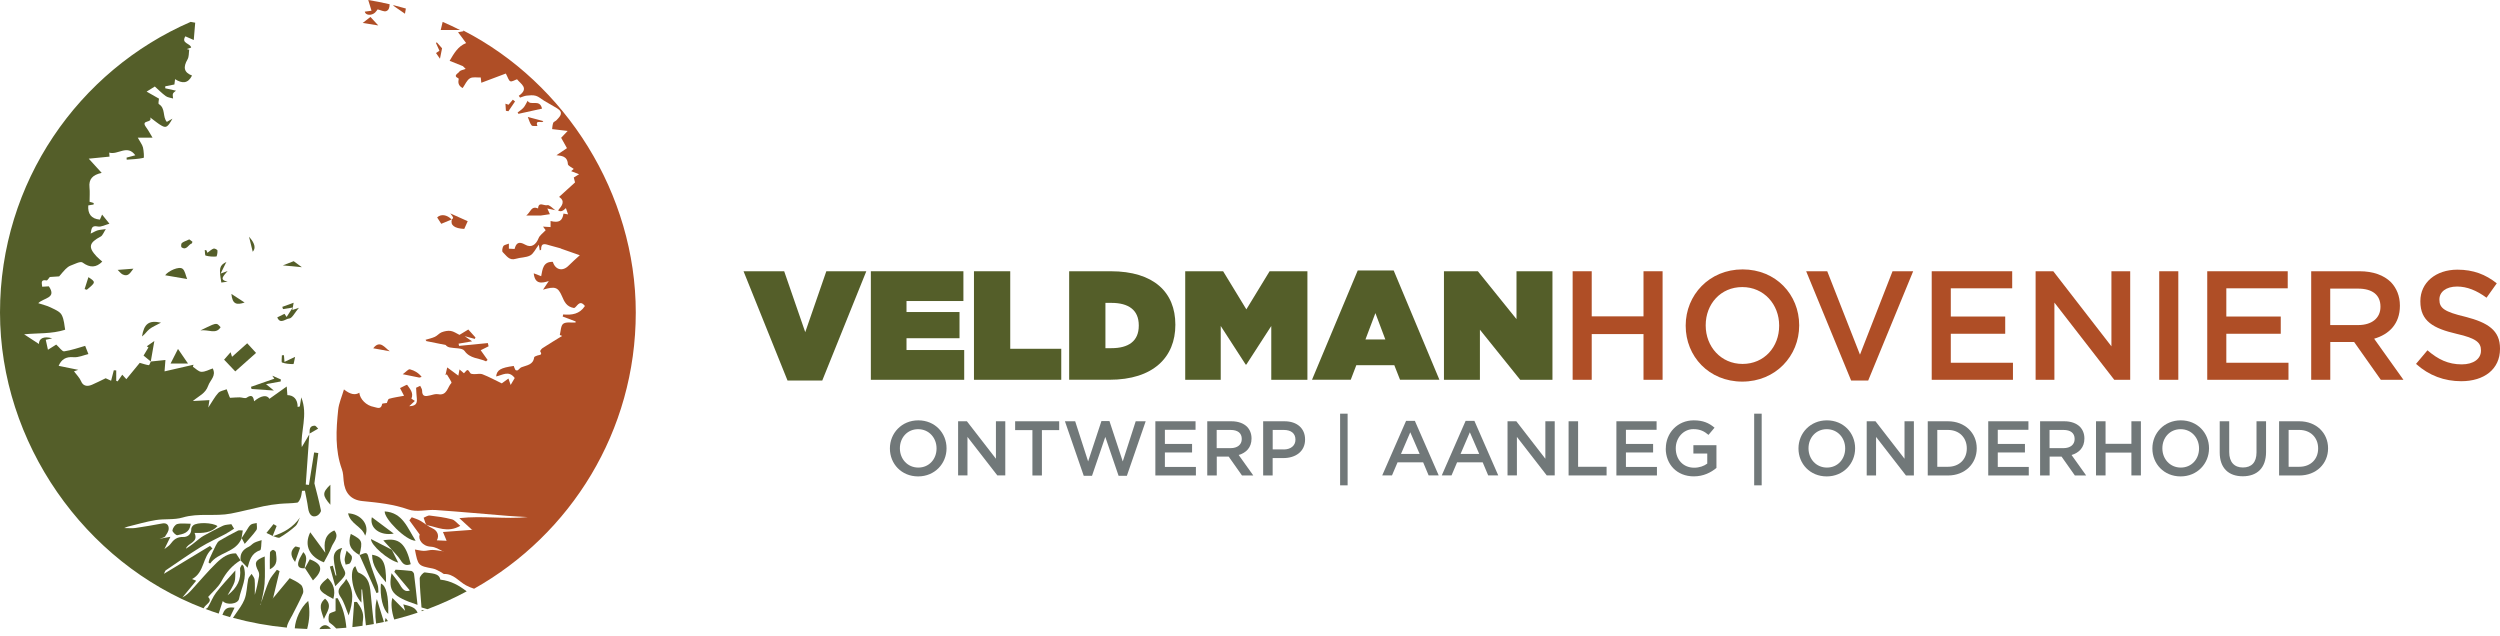 <?xml version="1.0" encoding="utf-8"?><svg width="232" height="59" viewBox="0 0 232 59" fill="none" xmlns="http://www.w3.org/2000/svg">
<path fill-rule="evenodd" clip-rule="evenodd" d="M33.118 55.856C33.033 55.856 32.948 55.862 32.866 55.864C32.811 56.639 32.754 57.416 32.699 58.193C33.017 58.157 33.331 58.116 33.643 58.072C33.646 57.884 33.66 57.692 33.687 57.498C33.78 56.836 33.476 56.338 33.118 55.853V55.856Z" fill="#545E29"/>
<path fill-rule="evenodd" clip-rule="evenodd" d="M34.433 55.399C34.34 54.488 34.343 53.58 33.292 53.148C33.131 53.082 33.076 52.751 32.972 52.54C32.359 52.901 32.702 55.066 33.541 55.919V54.704C33.563 54.704 33.585 54.704 33.607 54.704C33.722 55.804 33.837 56.904 33.955 58.031C34.201 57.993 34.447 57.952 34.691 57.908C34.589 57.077 34.518 56.236 34.433 55.405V55.399Z" fill="#545E29"/>
<path fill-rule="evenodd" clip-rule="evenodd" d="M34.531 51.481C34.531 52.513 35.111 53.216 35.825 54.045C35.836 52.209 35.546 51.651 34.531 51.481Z" fill="#545E29"/>
<path fill-rule="evenodd" clip-rule="evenodd" d="M36.03 56.962C36.069 55.287 35.833 54.343 35.349 54.154C35.237 55.295 35.53 56.592 36.03 56.962Z" fill="#545E29"/>
<path fill-rule="evenodd" clip-rule="evenodd" d="M35.789 57.339C35.754 57.501 35.729 57.607 35.707 57.7C35.806 57.678 35.904 57.659 36 57.637C35.934 57.539 35.863 57.44 35.787 57.342L35.789 57.339Z" fill="#545E29"/>
<path fill-rule="evenodd" clip-rule="evenodd" d="M28.602 55.766C27.88 56.384 27.404 57.49 27.355 58.31C27.735 58.338 28.118 58.357 28.504 58.368C28.714 57.561 28.791 56.71 28.602 55.766Z" fill="#545E29"/>
<path fill-rule="evenodd" clip-rule="evenodd" d="M33.368 51.517C33.894 52.691 34.416 53.864 34.939 55.038C34.996 55.016 35.056 54.992 35.117 54.97C35.095 54.737 35.117 54.494 35.045 54.277C34.805 53.522 34.49 52.786 34.285 52.023C34.069 51.218 34.104 51.202 33.368 51.517Z" fill="#545E29"/>
<path fill-rule="evenodd" clip-rule="evenodd" d="M25.333 51.032C25.232 51.041 25.06 51.183 25.054 51.273C25.027 51.768 25.041 52.264 25.041 52.83C25.845 52.422 25.651 51.807 25.604 51.254C25.596 51.166 25.418 51.024 25.331 51.032H25.333Z" fill="#545E29"/>
<path fill-rule="evenodd" clip-rule="evenodd" d="M30.21 58.018C29.962 58.004 29.756 58.16 29.639 58.379C30 58.376 30.355 58.368 30.714 58.352C30.561 58.171 30.366 58.026 30.21 58.018Z" fill="#545E29"/>
<path fill-rule="evenodd" clip-rule="evenodd" d="M31.142 55.522V56.707C30.923 56.808 30.6 56.858 30.548 57.003C30.463 57.238 30.452 57.687 30.592 57.785C30.824 57.949 31.027 58.127 31.207 58.324C31.522 58.305 31.834 58.28 32.143 58.253C32.058 57.29 31.831 56.368 31.331 55.511C31.268 55.517 31.202 55.52 31.139 55.525L31.142 55.522Z" fill="#545E29"/>
<path fill-rule="evenodd" clip-rule="evenodd" d="M34.973 55.593C34.798 56.204 34.795 57.068 34.902 57.864C35.145 57.818 35.386 57.769 35.627 57.717C35.408 57.008 35.192 56.302 34.973 55.593Z" fill="#545E29"/>
<path fill-rule="evenodd" clip-rule="evenodd" d="M37.426 56.086C37.5 56.343 37.549 56.513 37.598 56.682C37.193 56.275 36.786 55.867 36.413 55.492C36.255 55.993 36.34 56.756 36.586 57.492C37.319 57.306 38.044 57.096 38.755 56.858C38.523 56.31 38.011 56.248 37.426 56.086Z" fill="#545E29"/>
<path fill-rule="evenodd" clip-rule="evenodd" d="M38.116 52.352C37.673 50.505 37.082 49.851 35.571 50.146C35.867 50.469 36.121 50.748 36.379 51.03C36.379 51.03 36.379 51.03 36.376 51.03C36.655 51.353 36.978 51.654 37.197 52.015C37.437 52.412 37.706 52.521 38.119 52.354L38.116 52.352Z" fill="#545E29"/>
<path fill-rule="evenodd" clip-rule="evenodd" d="M33.359 51.503C33.359 51.503 33.359 51.514 33.353 51.521C33.359 51.521 33.361 51.519 33.367 51.516C33.367 51.514 33.367 51.511 33.364 51.508C33.364 51.508 33.361 51.508 33.359 51.506V51.503Z" fill="#545E29"/>
<path fill-rule="evenodd" clip-rule="evenodd" d="M27.383 50.734C27.011 51.071 26.858 51.473 27.383 52.149C27.575 51.604 27.714 51.213 27.851 50.825C27.689 50.792 27.451 50.672 27.38 50.737L27.383 50.734Z" fill="#545E29"/>
<path fill-rule="evenodd" clip-rule="evenodd" d="M32.554 49.55C32.261 50.469 32.488 51.019 33.358 51.506C33.67 50.198 33.632 50.113 32.554 49.55Z" fill="#545E29"/>
<path fill-rule="evenodd" clip-rule="evenodd" d="M36.957 52.215C36.746 51.79 36.554 51.405 36.363 51.019C35.723 50.691 35.083 50.359 34.431 50.023C34.393 50.576 36.021 51.987 36.959 52.212L36.957 52.215Z" fill="#545E29"/>
<path fill-rule="evenodd" clip-rule="evenodd" d="M36.35 51.002C36.35 51.002 36.356 51.013 36.358 51.018C36.364 51.018 36.367 51.024 36.369 51.024C36.364 51.016 36.356 51.008 36.348 51L36.35 51.002Z" fill="#545E29"/>
<path fill-rule="evenodd" clip-rule="evenodd" d="M38.16 52.983C37.678 52.92 37.194 52.901 36.71 52.866C36.669 52.931 36.63 52.997 36.589 53.063C37.082 53.654 37.574 54.245 38.037 54.797C37.629 54.967 37.366 54.71 37.134 54.299C36.926 53.935 36.647 53.612 36.337 53.194C36.004 54.863 36.409 55.355 38.745 56.13C38.633 55.093 38.54 54.176 38.422 53.262C38.409 53.156 38.264 52.994 38.162 52.98L38.16 52.983Z" fill="#545E29"/>
<path fill-rule="evenodd" clip-rule="evenodd" d="M36.541 49.517C35.827 48.983 35.189 48.507 34.508 47.998C34.264 49.008 35.282 49.747 36.541 49.517Z" fill="#545E29"/>
<path fill-rule="evenodd" clip-rule="evenodd" d="M38.57 50.182C37.793 48.962 37.366 47.566 35.702 47.459C35.642 48.119 37.659 50.182 38.57 50.182Z" fill="#545E29"/>
<path fill-rule="evenodd" clip-rule="evenodd" d="M32.119 53.719C31.916 54.278 31.046 54.576 31.599 55.386C31.946 55.892 32.108 56.526 32.354 57.104C32.762 55.897 32.915 54.764 32.119 53.719Z" fill="#545E29"/>
<path fill-rule="evenodd" clip-rule="evenodd" d="M37.375 34.728C38.032 34.863 38.472 34.953 38.915 35.04C38.987 35.021 39.058 34.999 39.129 34.98C38.874 34.63 38.475 34.386 38.043 34.272C37.898 34.233 37.668 34.518 37.375 34.728Z" fill="#AF4E26"/>
<path fill-rule="evenodd" clip-rule="evenodd" d="M30.975 51.878C31.008 52.387 31.134 52.89 31.219 53.399C31.194 53.402 31.167 53.407 31.142 53.41C31.057 53.106 30.97 52.8 30.885 52.496C30.794 52.524 30.704 52.554 30.611 52.581C30.767 53.15 30.923 53.717 31.112 54.401C32.143 53.342 32.179 53.325 31.867 52.745C31.533 52.124 31.435 51.525 31.755 50.849C31.164 50.972 30.939 51.372 30.975 51.881V51.878Z" fill="#545E29"/>
<path fill-rule="evenodd" clip-rule="evenodd" d="M30.058 57.449C30.337 56.77 30.89 56.198 30.17 55.558C29.47 56.116 29.844 56.734 30.058 57.449Z" fill="#545E29"/>
<path fill-rule="evenodd" clip-rule="evenodd" d="M39.117 56.62C39.125 56.655 39.136 56.688 39.144 56.721C39.224 56.693 39.303 56.666 39.382 56.636C39.295 56.63 39.207 56.625 39.117 56.62Z" fill="#545E29"/>
<path fill-rule="evenodd" clip-rule="evenodd" d="M40.864 53.793C40.748 53.156 40.013 53.227 39.427 53.12C39.296 53.096 38.948 53.478 38.948 53.673C38.954 54.548 39.047 55.427 39.115 56.37C39.271 56.417 39.463 56.474 39.662 56.532C40.921 56.061 42.138 55.509 43.309 54.879C42.623 54.351 41.87 53.9 40.864 53.79V53.793Z" fill="#545E29"/>
<path fill-rule="evenodd" clip-rule="evenodd" d="M27.065 57.202C27.415 56.488 27.814 55.796 28.113 55.06C28.198 54.847 28.102 54.425 27.932 54.272C27.601 53.977 27.158 53.804 26.884 53.651C26.367 54.275 25.853 54.893 25.341 55.511C25.336 55.531 25.333 55.553 25.327 55.572L25.311 55.547C25.311 55.547 25.33 55.522 25.341 55.511C25.541 54.674 25.743 53.837 25.943 53C25.861 52.959 25.779 52.915 25.694 52.874C25.445 53.219 25.131 53.536 24.964 53.916C24.682 54.568 24.471 55.252 24.238 55.925C24.222 56.001 24.206 56.075 24.192 56.152L24.17 56.127C24.195 56.059 24.217 55.993 24.238 55.925C24.359 55.339 24.509 54.759 24.553 54.168C24.616 53.336 24.567 52.496 24.567 51.64C23.653 51.996 23.571 52.228 23.984 53.033C24.052 53.164 24.063 53.347 24.036 53.495C23.94 54.059 23.817 54.617 23.645 55.2C23.645 54.729 23.672 54.256 23.631 53.791C23.615 53.605 23.448 53.435 23.349 53.257C23.24 53.418 23.07 53.569 23.032 53.747C22.901 54.384 22.917 55.074 22.674 55.659C22.487 56.111 22.165 56.551 21.877 56.959C21.787 57.085 21.702 57.211 21.62 57.334C23.234 57.774 24.906 58.081 26.619 58.242C26.619 58.231 26.619 58.22 26.622 58.209C26.663 57.859 26.898 57.525 27.062 57.191L27.065 57.202Z" fill="#545E29"/>
<path d="M43.403 20.526C43.313 20.728 43.2 20.977 43.083 21.243C42.175 21.202 41.767 20.895 41.936 20.362C42.106 20.211 42.101 20.2 41.783 19.801C42.377 20.066 42.872 20.288 43.403 20.526Z" fill="#AF4E26"/>
<path fill-rule="evenodd" clip-rule="evenodd" d="M40.567 20.176C40.688 20.362 40.811 20.553 40.948 20.769C41.292 20.624 41.604 20.496 41.913 20.367C41.478 19.921 40.926 19.834 40.567 20.178V20.176Z" fill="#AF4E26"/>
<path fill-rule="evenodd" clip-rule="evenodd" d="M44.124 31.317C43.908 31.079 43.695 30.841 43.459 30.578C43.183 30.745 42.912 30.912 42.639 31.076C42.37 30.947 42.113 30.756 41.834 30.712C41.563 30.668 41.254 30.734 40.989 30.832C40.759 30.92 40.587 31.152 40.359 31.256C40.086 31.382 39.779 31.445 39.489 31.533C39.517 31.574 39.544 31.615 39.572 31.656C40.165 31.776 40.762 31.894 41.355 32.014C41.465 32.154 41.602 32.214 41.747 32.244C42.209 32.343 42.896 32.272 43.096 32.551C43.629 33.306 44.442 33.213 45.106 33.533C45.153 33.489 45.202 33.445 45.249 33.401C45.035 33.098 44.819 32.797 44.608 32.501C44.89 32.362 45.115 32.247 45.342 32.135C45.317 32.036 45.295 31.935 45.271 31.837C44.381 31.924 43.489 32.012 42.6 32.099C42.587 32.031 42.57 31.96 42.556 31.891C42.975 31.817 43.397 31.746 43.81 31.675C43.566 31.505 43.344 31.352 43.123 31.196C43.438 31.281 43.749 31.366 44.064 31.451C44.083 31.404 44.105 31.36 44.124 31.314V31.317Z" fill="#AF4E26"/>
<path fill-rule="evenodd" clip-rule="evenodd" d="M41.913 20.367C41.913 20.367 41.918 20.372 41.921 20.375C41.926 20.37 41.929 20.367 41.935 20.361C41.935 20.361 41.935 20.359 41.935 20.356C41.926 20.359 41.918 20.361 41.91 20.367H41.913Z" fill="#545E29"/>
<path fill-rule="evenodd" clip-rule="evenodd" d="M36.484 0.52C36.884 0.793 37.196 1.01 37.581 1.275C37.614 1.084 37.642 0.928 37.664 0.791C37.294 0.681 36.919 0.58 36.545 0.487C36.525 0.498 36.506 0.509 36.487 0.517L36.484 0.52Z" fill="#AF4E26"/>
<path fill-rule="evenodd" clip-rule="evenodd" d="M29.041 53.864C30.037 52.896 29.917 52.354 28.751 51.9C28.598 52.176 28.445 52.453 28.294 52.729C28.297 52.729 28.3 52.729 28.305 52.729C28.546 53.098 28.787 53.47 29.044 53.864H29.041Z" fill="#545E29"/>
<path fill-rule="evenodd" clip-rule="evenodd" d="M28.145 51.235C27.981 51.541 27.819 51.771 27.729 52.026C27.546 52.548 27.735 52.775 28.276 52.732C28.287 52.255 28.659 51.741 28.142 51.235H28.145Z" fill="#545E29"/>
<path fill-rule="evenodd" clip-rule="evenodd" d="M28.29 52.729C28.29 52.729 28.282 52.729 28.279 52.729C28.279 52.737 28.279 52.745 28.279 52.753C28.285 52.745 28.287 52.737 28.293 52.729H28.29Z" fill="#545E29"/>
<path fill-rule="evenodd" clip-rule="evenodd" d="M30.412 53.645C29.337 54.532 29.408 54.789 30.932 55.58C31.151 54.814 30.967 54.187 30.412 53.645Z" fill="#545E29"/>
<path fill-rule="evenodd" clip-rule="evenodd" d="M25.963 49.881C26.477 49.577 26.972 49.221 27.416 48.822C27.623 48.633 27.697 48.299 27.834 48.031C27.197 48.937 26.335 49.435 25.339 49.749C25.555 49.807 25.829 49.963 25.965 49.883L25.963 49.881Z" fill="#545E29"/>
<path fill-rule="evenodd" clip-rule="evenodd" d="M21.837 52.94C21.15 53.725 20.562 54.332 20.053 54.997C19.744 55.402 19.563 55.905 19.298 56.346C19.252 56.422 19.164 56.474 19.065 56.513C19.47 56.666 19.881 56.808 20.294 56.942C20.42 56.557 20.543 56.171 20.672 55.777C21.016 56.184 22.086 56.072 22.184 55.566C22.379 54.57 22.978 53.613 22.603 52.537C22.595 52.518 22.573 52.502 22.461 52.379C22.381 52.546 22.261 52.674 22.275 52.786C22.398 53.771 22.026 54.535 21.12 55.241C21.391 54.74 21.637 54.395 21.763 54.009C21.864 53.703 21.818 53.347 21.84 52.937L21.837 52.94Z" fill="#545E29"/>
<path fill-rule="evenodd" clip-rule="evenodd" d="M21.765 56.395C21.215 56.319 20.89 56.417 20.701 56.912C20.682 56.962 20.66 57.008 20.641 57.057C20.876 57.131 21.111 57.2 21.346 57.268C21.481 56.989 21.617 56.702 21.765 56.395Z" fill="#545E29"/>
<path fill-rule="evenodd" clip-rule="evenodd" d="M25.381 48.639C25.162 48.912 24.944 49.183 24.725 49.457C24.919 49.55 25.11 49.643 25.305 49.736C25.425 49.426 25.548 49.117 25.671 48.811C25.576 48.754 25.48 48.696 25.384 48.639H25.381Z" fill="#545E29"/>
<path fill-rule="evenodd" clip-rule="evenodd" d="M25.334 49.746C25.334 49.746 25.321 49.741 25.313 49.741C25.308 49.741 25.305 49.736 25.3 49.736C25.297 49.744 25.291 49.755 25.289 49.763C25.305 49.757 25.318 49.752 25.332 49.746H25.334Z" fill="#545E29"/>
<path fill-rule="evenodd" clip-rule="evenodd" d="M42.992 2.829C42.992 2.854 42.995 2.876 42.997 2.9C42.869 2.925 42.74 2.947 42.508 2.99C42.757 3.324 42.978 3.622 43.257 3.997C42.505 4.29 42.133 4.949 41.725 5.644C42.116 5.8 42.538 5.967 42.956 6.137C43.041 6.222 43.129 6.307 43.214 6.394C43.003 6.479 42.702 6.512 42.611 6.668C42.538 6.799 41.988 7.023 42.543 7.27C42.565 7.278 42.568 7.357 42.56 7.401C42.483 7.746 42.609 8.002 42.937 8.17C43.164 7.847 43.317 7.445 43.608 7.27C43.867 7.114 44.275 7.207 44.612 7.19C44.633 7.379 44.653 7.565 44.666 7.68C45.473 7.376 46.256 7.081 46.94 6.824C47.132 7.177 47.197 7.469 47.356 7.54C47.504 7.606 47.755 7.431 47.982 7.357C48.313 7.789 49.151 8.186 48.144 8.889C48.182 8.947 48.223 9.002 48.261 9.059C48.467 8.993 48.669 8.895 48.88 8.873C49.164 8.843 49.471 8.813 49.736 8.892C50.004 8.974 50.231 9.19 50.483 9.341C50.885 9.579 51.296 9.806 51.695 10.049C52.349 10.446 51.974 10.805 51.643 11.155C51.55 11.251 51.367 11.303 51.334 11.406C51.257 11.647 51.249 11.907 51.238 11.981C51.796 12.047 52.185 12.091 52.68 12.151C52.355 12.493 52.174 12.681 52.075 12.786C52.275 13.144 52.428 13.418 52.614 13.749C52.281 13.973 51.95 14.194 51.638 14.405C52.086 14.465 52.653 14.465 52.699 15.226C52.71 15.387 53.055 15.527 53.241 15.675C53.214 15.699 53.137 15.765 53.003 15.883C53.238 15.973 53.43 16.047 53.739 16.17C53.509 16.309 53.378 16.389 53.246 16.471C53.29 16.643 53.337 16.821 53.364 16.928C52.847 17.398 52.374 17.828 51.887 18.271C52.489 18.673 52.147 19.098 51.791 19.522C51.993 19.675 52.235 19.605 52.516 19.314C52.584 19.508 52.647 19.694 52.718 19.894C52.595 19.872 52.442 19.847 52.292 19.82C52.19 20.512 51.868 20.701 51.093 20.509V21.073C50.88 21.059 50.686 21.048 50.393 21.029C50.541 21.232 50.628 21.349 50.639 21.363C50.396 21.628 50.089 21.828 49.98 22.104C49.733 22.731 49.293 23.024 48.735 22.704C48.138 22.362 47.892 22.561 47.755 23.103C47.58 23.095 47.4 23.087 47.224 23.078V22.608C47.017 22.695 46.784 22.72 46.71 22.84C46.617 22.988 46.565 23.317 46.653 23.396C46.989 23.702 47.238 24.214 47.865 24.017C48.303 23.88 48.814 23.913 49.205 23.705C49.512 23.541 49.684 23.125 50.004 22.706C50.048 22.974 50.07 23.106 50.092 23.24C50.147 23.207 50.215 23.185 50.215 23.163C50.201 22.466 50.623 22.66 51.008 22.769C51.345 22.865 51.681 22.953 52.018 23.046C52.04 23.051 52.059 23.073 52.081 23.081C52.639 23.278 53.197 23.472 53.805 23.686C53.427 24.033 53.08 24.334 52.757 24.66C52.212 25.212 51.534 25.051 51.304 24.301C50.412 24.266 50.346 24.958 50.221 25.631C49.969 25.533 49.772 25.456 49.531 25.363C49.635 26.397 50.267 26.293 50.929 26.08C50.765 26.323 50.623 26.537 50.39 26.884C51.493 26.553 51.777 26.63 52.147 27.478C52.371 27.992 52.557 28.46 53.26 28.583C53.523 28.567 53.742 27.705 54.281 28.397C53.788 29.158 53.06 29.251 52.262 29.18C52.248 29.245 52.231 29.311 52.218 29.374C52.617 29.524 53.017 29.678 53.419 29.828C53.419 29.864 53.413 29.897 53.411 29.932C53.019 29.957 52.535 29.85 52.27 30.044C52.035 30.217 52.045 30.726 51.95 31.084C52.021 31.114 52.092 31.144 52.166 31.174C51.558 31.549 50.951 31.916 50.352 32.302C50.248 32.367 50.106 32.567 50.13 32.605C50.371 32.967 50.067 32.923 49.881 32.988C49.766 33.027 49.58 33.092 49.569 33.163C49.479 33.872 48.88 33.889 48.395 34.08C48.261 34.132 48.171 34.282 48.043 34.362C47.993 34.392 47.859 34.373 47.832 34.332C47.761 34.225 47.728 34.094 47.676 33.96C46.458 34.129 46.108 34.332 46.042 34.934C46.617 34.824 47.214 34.334 47.766 35.079C47.665 35.251 47.547 35.453 47.389 35.724C47.318 35.517 47.26 35.355 47.184 35.128C46.937 35.306 46.705 35.475 46.565 35.577C45.936 35.273 45.375 34.967 44.784 34.737C44.551 34.646 44.25 34.728 43.982 34.718C43.867 34.712 43.7 34.704 43.654 34.636C43.394 34.247 43.405 34.239 43.055 34.641C42.94 34.542 42.825 34.441 42.642 34.282C42.59 34.556 42.551 34.761 42.535 34.86C42.218 34.624 41.903 34.392 41.501 34.096C41.419 34.466 41.38 34.638 41.339 34.808C41.383 34.786 41.424 34.764 41.468 34.742C41.618 35.019 41.955 35.475 41.892 35.538C41.517 35.916 41.498 36.742 40.653 36.581C40.42 36.537 40.155 36.633 39.908 36.693C39.503 36.791 39.164 36.838 39.172 36.244C39.172 36.099 39.057 35.952 38.995 35.804C38.869 35.864 38.74 35.924 38.614 35.984C38.636 36.324 38.644 36.666 38.683 37.002C38.74 37.533 38.467 37.683 37.977 37.694C38.179 37.506 38.341 37.355 38.499 37.207C38.393 37.136 38.286 37.068 38.179 36.997C38.179 36.999 38.179 37.002 38.176 37.005L38.16 36.983C38.16 36.983 38.174 36.991 38.179 36.997C38.409 36.463 38.04 36.091 37.782 35.708C37.763 35.678 37.353 35.905 37.123 36.014C37.265 36.285 37.358 36.466 37.495 36.728C36.983 36.824 36.538 36.885 36.105 37.008C36.007 37.035 35.963 37.251 35.9 37.396C35.903 37.396 35.908 37.396 35.911 37.396L35.889 37.421C35.889 37.421 35.897 37.404 35.9 37.396C35.741 37.423 35.471 37.434 35.462 37.484C35.375 38.064 34.948 37.806 34.696 37.763C33.982 37.642 33.397 37.027 33.345 36.444C32.96 36.697 32.485 36.595 31.919 36.138C31.722 36.813 31.448 37.413 31.383 38.034C31.191 39.889 31.074 41.749 31.733 43.56C31.851 43.886 31.859 44.255 31.889 44.606C31.985 45.719 32.54 46.392 33.624 46.499C35.077 46.644 36.505 46.781 37.911 47.284C38.661 47.552 39.594 47.273 40.439 47.331C42.683 47.487 44.923 47.695 47.164 47.875C47.75 47.922 48.338 47.946 48.976 47.985C46.872 48.198 44.792 47.842 42.625 48.083C43.109 48.529 43.46 48.849 43.804 49.166C43.818 49.166 43.835 49.166 43.848 49.164L43.826 49.188C43.826 49.188 43.813 49.175 43.804 49.169C42.962 49.232 42.116 49.295 41.107 49.369C41.235 49.675 41.342 49.938 41.446 50.184C41.205 50.173 40.88 50.157 40.54 50.143C40.803 49.689 40.565 49.216 40.124 49.027C39.722 48.855 39.383 48.54 38.997 48.321C38.754 48.182 38.472 48.105 38.209 48.001C38.135 48.097 38.064 48.193 37.99 48.288C38.289 48.699 38.59 49.109 38.948 49.604C38.781 50.028 39.17 50.685 39.966 50.732C40.423 50.759 40.724 50.97 41.066 51.153C41.093 51.158 41.123 51.161 41.151 51.167L41.131 51.188C41.109 51.178 41.088 51.167 41.066 51.153C40.757 51.106 40.447 51.044 40.135 51.035C39.87 51.027 39.599 51.126 39.331 51.12C39.063 51.115 38.795 51.041 38.502 50.994C38.797 52.51 38.8 52.499 40.176 52.762C40.456 52.814 40.71 52.994 40.973 53.123C41.057 53.164 41.134 53.268 41.213 53.265C42.092 53.24 42.579 53.96 43.249 54.321C43.495 54.453 43.744 54.554 43.996 54.633C52.951 49.599 59 40.009 59 29.002C59 17.995 52.5 7.705 43 2.834L42.992 2.829Z" fill="#AF4E26"/>
<path fill-rule="evenodd" clip-rule="evenodd" d="M17.806 22.583C17.83 22.575 17.833 22.501 17.855 22.43C17.721 22.331 17.581 22.227 17.565 22.214C17.226 22.373 17.015 22.43 16.87 22.559C16.799 22.624 16.791 22.909 16.851 22.95C17.321 23.275 17.475 22.684 17.806 22.586V22.583Z" fill="#545E29"/>
<path fill-rule="evenodd" clip-rule="evenodd" d="M29.199 39.503C28.699 39.514 28.729 39.891 28.729 40.233C28.994 40.083 29.259 39.93 29.525 39.779C29.416 39.683 29.306 39.5 29.199 39.503Z" fill="#545E29"/>
<path fill-rule="evenodd" clip-rule="evenodd" d="M11.396 25.475C11.924 25.716 12.096 25.284 12.381 24.933C11.897 24.972 11.492 25.002 10.92 25.046C11.087 25.202 11.215 25.393 11.396 25.475Z" fill="#545E29"/>
<path fill-rule="evenodd" clip-rule="evenodd" d="M16.939 24.939C16.61 24.687 15.606 25.147 15.327 25.544C15.91 25.645 16.517 25.749 17.368 25.897C17.218 25.535 17.171 25.117 16.939 24.939Z" fill="#545E29"/>
<path fill-rule="evenodd" clip-rule="evenodd" d="M8.205 25.721C8.079 26.118 7.965 26.474 7.852 26.827C7.921 26.849 7.986 26.868 8.055 26.89C8.898 26.192 8.9 26.181 8.205 25.719V25.721Z" fill="#545E29"/>
<path fill-rule="evenodd" clip-rule="evenodd" d="M16.518 32.381C16.282 32.841 16.088 33.229 15.831 33.733H17.445C17.079 33.199 16.808 32.802 16.518 32.381Z" fill="#545E29"/>
<path fill-rule="evenodd" clip-rule="evenodd" d="M24.131 51.068C24.268 51.024 24.233 50.453 24.279 50.124C24.049 50.203 23.811 50.258 23.598 50.368C23.412 50.461 23.275 50.652 23.089 50.737C22.533 50.994 22.243 51.388 22.334 52.017C22.542 52.234 22.747 52.45 22.974 52.685C23.165 52.009 23.319 51.331 24.134 51.068H24.131Z" fill="#545E29"/>
<path fill-rule="evenodd" clip-rule="evenodd" d="M22.334 52.017C22.334 52.017 22.332 52.015 22.329 52.012C22.329 52.012 22.332 52.017 22.334 52.02V52.017Z" fill="#545E29"/>
<path fill-rule="evenodd" clip-rule="evenodd" d="M19.316 55.394C19.749 54.901 20.26 54.488 20.542 53.955C20.977 53.131 21.535 52.477 22.318 51.998C22.321 52.004 22.326 52.007 22.329 52.012C22.206 51.826 22.082 51.637 21.902 51.358C21.212 51.303 20.611 51.738 20.102 52.228C19.292 53.011 18.572 53.883 17.809 54.715C17.557 54.992 17.294 55.257 16.928 55.446C17.341 54.945 17.754 54.442 18.206 53.892C18.036 53.823 17.929 53.777 17.825 53.736C19.005 53.112 18.769 51.651 19.716 50.904C19.639 50.825 19.563 50.742 19.489 50.663C18.113 51.495 16.736 52.329 15.215 53.249C15.322 53.033 15.333 52.961 15.374 52.931C16.444 52.209 17.497 51.465 18.594 50.786C19.325 50.335 20.118 49.987 20.876 49.582C21.169 49.426 21.442 49.238 21.721 49.063C21.637 48.923 21.555 48.783 21.47 48.644C21.212 48.688 20.933 48.679 20.704 48.783C20.085 49.071 19.486 49.405 18.884 49.727C18.747 49.801 18.622 49.897 18.498 49.996C18.096 50.321 17.699 50.65 17.256 50.918C17.418 50.362 18.452 50.373 18.055 49.454C18.805 49.478 19.587 49.468 20.186 48.825C19.746 48.483 18.26 48.447 17.927 48.759C17.836 48.841 17.749 48.983 17.751 49.095C17.765 49.621 17.363 49.845 17.01 49.831C16.424 49.809 16.11 50.083 15.809 50.496C15.697 50.652 15.505 50.753 15.256 50.956C15.453 50.551 15.593 50.266 15.814 49.815C15.415 49.889 15.207 49.927 14.796 50.004C15.097 49.889 15.262 49.878 15.316 49.796C15.461 49.572 15.645 49.32 15.656 49.071C15.669 48.745 15.48 48.496 15.062 48.576C14.233 48.729 13.398 48.877 12.564 48.997C12.263 49.041 11.951 49.005 11.524 49.005C11.71 48.931 11.784 48.89 11.861 48.871C12.723 48.66 13.573 48.406 14.446 48.264C15.273 48.13 16.156 48.258 16.944 48.026C18.43 47.585 19.954 47.944 21.429 47.659C22.441 47.465 23.437 47.194 24.447 46.98C24.942 46.877 25.448 46.805 25.954 46.756C26.496 46.704 27.046 46.721 27.582 46.644C27.711 46.625 27.834 46.362 27.899 46.19C27.976 45.99 27.987 45.766 28.028 45.55C28.118 45.544 28.206 45.541 28.296 45.536C28.395 46.067 28.518 46.595 28.589 47.131C28.674 47.766 28.966 48.064 29.421 47.861C29.587 47.788 29.809 47.508 29.782 47.369C29.612 46.51 29.38 45.662 29.177 44.857C29.297 43.93 29.418 42.986 29.538 42.045C29.41 42.026 29.281 42.006 29.152 41.987C28.991 42.991 28.832 43.993 28.671 44.997C28.572 44.986 28.474 44.978 28.375 44.967C28.485 43.415 28.594 41.861 28.704 40.31C28.457 40.726 28.214 41.142 28.006 41.489C27.856 40.083 28.611 38.502 27.957 36.873C27.902 37.213 27.861 37.465 27.823 37.716C27.757 37.733 27.691 37.752 27.623 37.768C27.623 37.029 27.229 36.676 26.668 36.666C26.646 36.37 26.63 36.17 26.608 35.867C25.99 36.307 25.5 36.655 25.002 37.01C24.772 36.605 24.211 36.709 23.579 37.24C23.516 36.764 23.344 36.592 22.884 36.909C22.745 37.005 22.455 36.873 22.236 36.873C21.968 36.873 21.7 36.898 21.352 36.917C21.377 36.964 21.322 36.879 21.286 36.789C21.199 36.57 21.117 36.346 21.035 36.124C20.769 36.231 20.43 36.272 20.258 36.46C19.929 36.819 19.7 37.265 19.33 37.82C19.377 37.508 19.398 37.363 19.434 37.131C18.972 37.155 18.528 37.18 17.896 37.215C18.485 36.72 19.067 36.521 19.319 35.795C19.503 35.267 20.091 34.887 19.743 34.19C19.401 34.302 19.043 34.515 18.69 34.504C18.422 34.496 18.162 34.203 17.899 34.036C17.918 33.973 17.938 33.91 17.957 33.847C17.098 34.044 16.238 34.242 15.27 34.463C15.3 34.072 15.325 33.765 15.352 33.407C14.892 33.456 14.444 33.503 13.992 33.549C14.099 32.934 14.206 32.315 14.323 31.642C14.044 31.839 13.833 31.987 13.623 32.135C13.675 32.17 13.727 32.206 13.779 32.241C13.626 32.496 13.472 32.748 13.322 32.997C13.538 33.174 13.768 33.361 13.995 33.549C13.935 33.667 13.861 33.894 13.814 33.889C13.568 33.858 13.33 33.774 12.969 33.672C12.627 34.091 12.197 34.611 11.724 35.188C11.666 35.123 11.494 34.936 11.346 34.772C11.21 34.969 11.062 35.18 10.914 35.391C10.87 35.374 10.826 35.358 10.786 35.341V34.376C10.712 34.37 10.635 34.365 10.561 34.359C10.479 34.674 10.397 34.991 10.309 35.333C10.08 35.226 9.874 35.133 9.806 35.101C9.316 35.336 8.93 35.536 8.534 35.705C8.022 35.927 7.683 35.76 7.535 35.399C7.393 35.054 7.097 34.772 6.867 34.46C6.881 34.455 6.999 34.414 7.261 34.321C6.564 34.178 5.997 34.061 5.442 33.949C5.691 33.374 6.09 33.081 6.824 33.147C7.283 33.188 7.768 32.958 8.203 32.857C8.107 32.611 8.003 32.345 7.904 32.096C7.316 32.261 6.649 32.501 5.959 32.605C5.77 32.633 5.519 32.244 5.218 31.976C5.056 32.077 4.772 32.258 4.449 32.458C4.367 32.08 4.309 31.817 4.246 31.53C4.427 31.492 4.629 31.448 4.848 31.399C4.085 31.172 3.612 31.388 3.612 31.921C3.16 31.626 2.7 31.325 2.238 31.024C3.499 30.895 4.774 31.008 6.047 30.597C5.973 30.25 5.965 29.667 5.718 29.215C5.54 28.89 5.059 28.712 4.684 28.523C4.372 28.367 4.016 28.291 3.551 28.135C4.055 27.623 5.294 27.686 4.534 26.572C4.369 26.581 4.164 26.594 3.915 26.608C3.888 26.274 3.735 25.91 4.331 26.025C4.391 26.036 4.484 25.864 4.624 25.705C4.867 25.689 5.283 25.661 5.488 25.648C5.765 25.333 5.91 25.141 6.082 24.974C6.219 24.846 6.372 24.709 6.545 24.649C6.917 24.515 7.458 24.217 7.655 24.359C8.359 24.876 8.928 24.84 9.491 24.277C9.324 24.126 9.127 23.973 8.961 23.795C8.159 22.939 8.26 22.526 9.349 21.948C9.524 21.855 9.606 21.585 9.82 21.262C9.448 21.316 9.245 21.322 9.056 21.379C8.862 21.439 8.681 21.549 8.413 21.678C8.504 21.24 8.465 20.89 9.075 21.018C9.385 21.084 9.754 20.868 10.156 20.761C9.869 20.403 9.691 20.178 9.475 19.913C9.393 20.099 9.316 20.277 9.27 20.381C8.454 20.31 8.132 19.825 8.192 19.062C8.312 19.043 8.498 19.01 8.684 18.98C8.69 18.933 8.695 18.89 8.698 18.843C8.553 18.799 8.408 18.756 8.312 18.725C8.312 18.268 8.35 17.82 8.304 17.382C8.225 16.627 8.591 16.227 9.437 16.044C9.015 15.582 8.676 15.207 8.235 14.725C8.933 14.657 9.541 14.594 10.164 14.534C10.156 14.433 10.148 14.304 10.137 14.162C10.95 14.408 11.809 13.368 12.556 14.411C12.299 14.479 12.022 14.553 11.746 14.627C11.751 14.69 11.754 14.755 11.759 14.818C12.285 14.777 12.818 14.764 13.327 14.649C13.382 14.635 13.346 14.008 13.27 13.688C13.204 13.423 13.01 13.188 12.786 12.777H14.156C13.967 12.471 13.784 12.115 13.549 11.795C13.021 11.073 14.189 11.464 13.935 10.898C14.375 11.22 14.671 11.483 15.01 11.669C15.42 11.893 15.568 11.792 16.003 11.012C15.822 11.117 15.645 11.22 15.483 11.311C15.067 10.843 15.385 10.055 14.742 9.661C14.662 9.612 14.747 9.297 14.755 9.155C14.416 8.96 14.052 8.755 13.606 8.501C13.888 8.326 14.093 8.197 14.367 8.027C14.693 8.32 15.015 8.649 15.382 8.917C15.565 9.051 15.833 9.07 16.063 9.141C16.055 8.991 16.003 8.824 16.05 8.695C16.093 8.577 16.244 8.498 16.331 8.416C16.025 8.348 15.678 8.271 15.333 8.192C15.333 8.129 15.335 8.069 15.338 8.006C15.601 7.954 15.864 7.904 16.184 7.841C16.197 7.727 16.219 7.56 16.247 7.346C16.917 7.773 17.445 7.762 17.82 7.012C17.065 6.722 16.977 6.244 17.404 5.508C17.546 5.261 17.513 4.914 17.56 4.613C17.486 4.594 17.409 4.572 17.335 4.553C17.464 4.509 17.595 4.465 17.741 4.416C17.664 3.997 16.783 4.049 17.201 3.371C17.459 3.486 17.705 3.592 17.981 3.713C18.03 3.13 18.069 2.648 18.115 2.107C17.976 2.082 17.834 2.057 17.694 2.03C7.283 6.55 0 16.922 0 28.997C0 41.071 7.847 52.228 18.895 56.453C19.067 56.053 19.779 55.864 19.311 55.397L19.316 55.394Z" fill="#545E29"/>
<path fill-rule="evenodd" clip-rule="evenodd" d="M13.18 31.221C13.45 31.032 13.617 30.739 13.864 30.545C14.151 30.318 14.504 30.181 14.942 29.943C13.82 29.7 13.374 30.031 13.177 31.221H13.18Z" fill="#545E29"/>
<path fill-rule="evenodd" clip-rule="evenodd" d="M50.417 11.237C49.963 11.116 49.503 10.993 48.98 10.854C49.101 11.144 49.164 11.431 49.331 11.633C49.413 11.735 49.686 11.677 49.872 11.691C49.621 11.032 50.359 11.502 50.414 11.237H50.417Z" fill="#AF4E26"/>
<path fill-rule="evenodd" clip-rule="evenodd" d="M50.786 19.04C50.513 19.128 49.974 18.663 49.933 19.346C49.287 19.065 49.246 19.697 48.833 20.003H50.174C50.379 19.973 50.694 19.927 51.03 19.877C50.962 19.73 50.893 19.571 50.792 19.349C51.085 19.409 51.306 19.456 51.523 19.503C51.268 19.316 50.967 18.983 50.786 19.037V19.04Z" fill="#AF4E26"/>
<path fill-rule="evenodd" clip-rule="evenodd" d="M22.089 49.238C21.5 49.539 20.918 49.85 20.349 50.19C20.212 50.272 20.119 50.447 20.039 50.597C19.834 51.002 19.645 51.413 19.459 51.826C19.407 51.944 19.388 52.078 19.352 52.203C19.402 52.236 19.451 52.269 19.5 52.302C20.247 51.216 21.892 51.309 22.428 49.938C22.502 50.075 22.573 50.212 22.71 50.472C23.115 50.004 23.492 49.623 23.793 49.188C23.897 49.038 23.818 48.759 23.823 48.537C23.637 48.584 23.413 48.584 23.273 48.691C23.106 48.819 23.002 49.038 22.882 49.221C22.721 49.462 22.567 49.711 22.411 49.955C22.45 49.73 22.485 49.503 22.532 49.229C22.349 49.229 22.192 49.183 22.089 49.238Z" fill="#545E29"/>
<path fill-rule="evenodd" clip-rule="evenodd" d="M42.712 48.795C42.413 48.554 42.203 48.261 41.937 48.193C41.264 48.017 40.569 47.922 39.877 47.842C39.699 47.821 39.502 47.974 39.313 48.045C39.415 48.286 39.486 48.712 39.625 48.737C40.58 48.904 41.527 49.487 42.714 48.795H42.712Z" fill="#AF4E26"/>
<path fill-rule="evenodd" clip-rule="evenodd" d="M47.796 9.415C47.728 9.36 47.659 9.305 47.591 9.25C47.462 9.401 47.337 9.551 47.194 9.718C47.129 9.696 47.017 9.658 46.904 9.623C46.918 9.841 46.934 10.063 46.948 10.282C47.025 10.296 47.104 10.309 47.181 10.323C47.386 10.019 47.591 9.718 47.796 9.415Z" fill="#AF4E26"/>
<path fill-rule="evenodd" clip-rule="evenodd" d="M51.556 19.532C51.556 19.532 51.563 19.521 51.569 19.516C51.553 19.513 51.537 19.508 51.52 19.505C51.531 19.513 51.545 19.524 51.556 19.532Z" fill="#545E29"/>
<path fill-rule="evenodd" clip-rule="evenodd" d="M16.45 48.63C16.253 48.682 16.034 48.997 16.001 49.219C15.982 49.35 16.337 49.695 16.46 49.667C16.978 49.55 17.599 49.484 17.697 48.603C17.227 48.603 16.819 48.535 16.45 48.63Z" fill="#545E29"/>
<path fill-rule="evenodd" clip-rule="evenodd" d="M32.302 47.637C32.518 48.65 33.585 48.833 33.886 49.714C34.332 48.748 33.525 47.687 32.302 47.637Z" fill="#545E29"/>
<path fill-rule="evenodd" clip-rule="evenodd" d="M48.965 9.352C48.819 9.601 48.732 9.82 48.584 9.987C48.428 10.165 48.22 10.293 48.034 10.441C48.059 10.482 48.086 10.523 48.111 10.564C48.828 10.405 49.544 10.247 50.3 10.08C50.086 9.141 49.238 9.864 48.965 9.352Z" fill="#AF4E26"/>
<path fill-rule="evenodd" clip-rule="evenodd" d="M28.729 40.233C28.729 40.233 28.715 40.242 28.71 40.244C28.71 40.264 28.71 40.283 28.707 40.304C28.715 40.291 28.723 40.277 28.729 40.264C28.729 40.253 28.729 40.244 28.729 40.233Z" fill="#545E29"/>
<path fill-rule="evenodd" clip-rule="evenodd" d="M26.062 35.21C25.846 35.117 25.629 35.024 25.263 34.865C25.419 35.084 25.476 35.163 25.46 35.142C24.759 35.385 24.026 35.639 23.29 35.897C23.309 35.965 23.328 36.031 23.345 36.099C23.985 36.143 24.628 36.187 25.416 36.242C25.129 36.006 24.948 35.861 24.688 35.648C25.205 35.555 25.627 35.478 26.048 35.401C26.051 35.339 26.056 35.273 26.062 35.21Z" fill="#545E29"/>
<path fill-rule="evenodd" clip-rule="evenodd" d="M20.473 30.362C20.341 30.241 20.251 30.094 20.131 30.066C19.997 30.036 19.827 30.091 19.69 30.148C19.392 30.272 19.105 30.422 18.599 30.663C19.357 30.551 20.032 31.065 20.473 30.365V30.362Z" fill="#545E29"/>
<path fill-rule="evenodd" clip-rule="evenodd" d="M20.073 23.806C20.131 23.801 20.199 23.437 20.18 23.245C20.172 23.169 19.915 23.035 19.822 23.068C19.625 23.139 19.463 23.303 19.244 23.459C19.247 23.467 19.203 23.347 19.16 23.229C19.108 23.218 19.053 23.21 19.001 23.199C19.026 23.38 19.015 23.703 19.083 23.719C19.403 23.804 19.745 23.831 20.073 23.804V23.806Z" fill="#545E29"/>
<path fill-rule="evenodd" clip-rule="evenodd" d="M26.348 32.964C26.285 32.964 26.223 32.967 26.16 32.969C26.16 33.202 26.097 33.612 26.171 33.639C26.499 33.757 26.868 33.787 27.224 33.787C27.268 33.787 27.311 33.426 27.385 33.117C26.975 33.311 26.712 33.434 26.4 33.582C26.387 33.415 26.37 33.188 26.351 32.964H26.348Z" fill="#545E29"/>
<path fill-rule="evenodd" clip-rule="evenodd" d="M21.123 26.137C20.288 25.962 20.764 25.598 21.125 25.147C20.844 25.251 20.748 25.287 20.471 25.39C20.696 24.936 20.855 24.619 21.01 24.302C20.351 24.643 20.31 24.884 20.54 26.222C20.723 26.195 20.904 26.17 21.123 26.137Z" fill="#545E29"/>
<path fill-rule="evenodd" clip-rule="evenodd" d="M30.19 51.298C29.659 50.576 29.246 50.015 28.792 49.396C28.179 50.636 28.737 51.675 30.056 52.184C30.297 51.711 30.578 51.268 30.753 50.786C30.937 50.286 31.53 49.826 31.024 49.224C30.165 49.602 30.009 50.327 30.19 51.298Z" fill="#545E29"/>
<path fill-rule="evenodd" clip-rule="evenodd" d="M32.165 51.101C32.083 51.443 32.003 51.665 31.984 51.889C31.971 52.056 32.042 52.225 32.074 52.395C32.217 52.351 32.425 52.351 32.488 52.253C32.597 52.086 32.693 51.845 32.654 51.665C32.619 51.495 32.403 51.361 32.165 51.101Z" fill="#545E29"/>
<path fill-rule="evenodd" clip-rule="evenodd" d="M27.131 28.772C27.17 28.55 27.2 28.373 27.249 28.094C26.86 28.236 26.529 28.356 26.196 28.477C26.218 28.545 26.239 28.616 26.264 28.685C26.477 28.652 26.688 28.616 27.164 28.54C26.921 28.917 26.759 29.166 26.598 29.415C26.529 29.311 26.458 29.21 26.401 29.122C26.187 29.229 25.971 29.336 25.73 29.453C26.007 30.135 26.516 29.568 26.836 29.557C27.107 29.549 27.358 29.008 27.739 28.561C27.435 28.666 27.317 28.704 27.131 28.767V28.772Z" fill="#545E29"/>
<path fill-rule="evenodd" clip-rule="evenodd" d="M30.659 46.841V44.98C29.899 45.719 29.899 45.965 30.659 46.841Z" fill="#545E29"/>
<path fill-rule="evenodd" clip-rule="evenodd" d="M27.255 24.238C27.033 24.323 26.724 24.444 26.245 24.627C26.902 24.69 27.394 24.736 28.013 24.797C27.673 24.548 27.479 24.403 27.255 24.238Z" fill="#545E29"/>
<path fill-rule="evenodd" clip-rule="evenodd" d="M34.477 0.996C34.206 1.031 34.028 1.056 33.851 1.081C33.913 1.436 34.485 1.469 34.806 1.166C34.92 1.056 35.005 0.919 35.044 0.87C35.364 0.949 35.629 1.1 35.826 1.037C36.053 0.963 36.154 0.755 36.157 0.394C35.503 0.241 34.841 0.109 34.173 0C34.267 0.301 34.368 0.637 34.477 0.996Z" fill="#AF4E26"/>
<path fill-rule="evenodd" clip-rule="evenodd" d="M40.829 5.453C40.9 5.095 40.971 4.742 41.023 4.482C40.864 4.301 40.7 4.115 40.539 3.932C40.512 3.951 40.481 3.97 40.454 3.986C40.553 4.208 40.654 4.43 40.78 4.709C40.67 4.783 40.561 4.857 40.462 4.922C40.596 5.114 40.714 5.286 40.829 5.45V5.453Z" fill="#AF4E26"/>
<path fill-rule="evenodd" clip-rule="evenodd" d="M41.079 2.03C41.016 2.293 40.956 2.547 40.898 2.785H42.688C42.16 2.517 41.623 2.265 41.079 2.03Z" fill="#AF4E26"/>
<path fill-rule="evenodd" clip-rule="evenodd" d="M23.762 32.751C23.532 32.499 23.299 32.244 22.941 31.856C22.528 32.225 22.041 32.66 21.532 33.114C21.499 33.01 21.458 32.885 21.398 32.688C21.181 32.937 20.993 33.153 20.796 33.377C21.181 33.782 21.513 34.129 21.833 34.466C22.561 33.818 23.214 33.237 23.762 32.751Z" fill="#545E29"/>
<path fill-rule="evenodd" clip-rule="evenodd" d="M34.376 1.573C34.16 1.743 33.987 1.877 33.659 2.131C34.19 2.216 34.548 2.274 35.104 2.361C34.773 2.003 34.584 1.8 34.376 1.573Z" fill="#AF4E26"/>
<path fill-rule="evenodd" clip-rule="evenodd" d="M23.109 21.968C23.213 22.392 23.317 22.816 23.453 23.363C23.764 23.029 23.648 22.564 23.109 21.968Z" fill="#545E29"/>
<path fill-rule="evenodd" clip-rule="evenodd" d="M22.701 28.074C22.261 27.79 21.943 27.582 21.473 27.276C21.563 28.252 21.968 28.318 22.701 28.074Z" fill="#545E29"/>
<path fill-rule="evenodd" clip-rule="evenodd" d="M34.635 32.321C35.193 32.422 35.683 32.512 36.175 32.6C35.715 32.288 35.27 31.497 34.635 32.321Z" fill="#AF4E26"/>
<path d="M69 25.172H72.772L74.727 30.826L76.683 25.172H80.393L76.305 35.315H73.083L69 25.172Z" fill="#545E29"/>
<path d="M80.815 25.172H89.404V27.935H84.124V28.956H89.043V31.387H84.124V32.482H89.478V35.245H80.815V25.172Z" fill="#545E29"/>
<path d="M90.384 25.172H93.75V32.367H98.485V35.245H90.384V25.172Z" fill="#545E29"/>
<path d="M99.218 25.172H103.075C107.077 25.172 109.073 27.128 109.073 30.12V30.149C109.073 33.142 107.032 35.241 102.957 35.241H99.218V25.168V25.172ZM102.584 28.108V32.31H103.145C104.699 32.31 105.679 31.678 105.679 30.223V30.194C105.679 28.743 104.699 28.108 103.145 28.108H102.584Z" fill="#545E29"/>
<path d="M109.996 25.172H113.506L115.662 28.71L117.819 25.172H121.328V35.245H117.974V30.252L115.658 33.835H115.601L113.284 30.252V35.245H109.988V25.172H109.996Z" fill="#545E29"/>
<path d="M125.997 25.099H129.334L133.577 35.241H129.924L129.391 33.888H125.866L125.349 35.241H121.754L125.997 25.099ZM128.559 31.502L127.637 29.055L126.714 31.502H128.555H128.559Z" fill="#545E29"/>
<path d="M133.995 25.172H137.148L140.731 29.616V25.172H144.068V35.245H141.075L137.336 30.596V35.245H133.999V25.172H133.995Z" fill="#545E29"/>
<path d="M145.941 25.172H147.712V29.358H152.517V25.172H154.288V35.245H152.517V31.002H147.712V35.245H145.941V25.172Z" fill="#AF4E26"/>
<path d="M156.432 30.235V30.206C156.432 27.386 158.617 25 161.712 25C164.807 25 166.964 27.345 166.964 30.178V30.206C166.964 33.027 164.778 35.413 161.683 35.413C158.588 35.413 156.432 33.068 156.432 30.235ZM165.106 30.235V30.206C165.106 28.251 163.696 26.64 161.683 26.64C159.67 26.64 158.289 28.222 158.289 30.178V30.206C158.289 32.162 159.699 33.773 161.712 33.773C163.725 33.773 165.106 32.191 165.106 30.235Z" fill="#AF4E26"/>
<path d="M167.612 25.172H169.568L172.606 32.912L175.627 25.172H177.542L173.368 35.315H171.786L167.612 25.172Z" fill="#AF4E26"/>
<path d="M179.267 25.172H186.732V26.755H181.034V29.374H186.084V30.973H181.034V33.663H186.802V35.245H179.263V25.172H179.267Z" fill="#AF4E26"/>
<path d="M188.905 25.172H190.545L195.94 32.138V25.172H197.683V35.245H196.203L190.648 28.079V35.245H188.905V25.172Z" fill="#AF4E26"/>
<path d="M200.376 25.172H202.147V35.245H200.376V25.172Z" fill="#AF4E26"/>
<path d="M204.836 25.172H212.301V26.755H206.603V29.374H211.654V30.973H206.603V33.663H212.371V35.245H204.832V25.172H204.836Z" fill="#AF4E26"/>
<path d="M214.479 25.172H218.968C220.234 25.172 221.226 25.545 221.874 26.181C222.407 26.742 222.711 27.476 222.711 28.354V28.382C222.711 30.038 221.718 31.031 220.32 31.432L223.039 35.245H220.94L218.463 31.736H216.25V35.245H214.479V25.172ZM218.836 30.166C220.103 30.166 220.907 29.518 220.907 28.481V28.452C220.907 27.357 220.144 26.783 218.82 26.783H216.245V30.166H218.836Z" fill="#AF4E26"/>
<path d="M224.203 33.773L225.269 32.507C226.249 33.355 227.196 33.814 228.45 33.814C229.545 33.814 230.234 33.298 230.234 32.547V32.519C230.234 31.814 229.832 31.396 227.962 30.977C225.818 30.473 224.609 29.813 224.609 27.972V27.944C224.609 26.218 226.048 25.025 228.049 25.025C229.529 25.025 230.668 25.472 231.701 26.292L230.75 27.628C229.828 26.952 228.938 26.591 228.016 26.591C226.979 26.591 226.376 27.107 226.376 27.784V27.812C226.376 28.591 226.835 28.936 228.778 29.395C230.894 29.94 232.001 30.662 232.001 32.343V32.371C232.001 34.269 230.521 35.376 228.405 35.376C226.851 35.376 225.413 34.86 224.203 33.765V33.773Z" fill="#AF4E26"/>
<path d="M82.583 41.624V41.608C82.583 40.201 83.674 39.008 85.219 39.008C86.765 39.008 87.839 40.181 87.839 41.595V41.612C87.839 43.018 86.748 44.211 85.203 44.211C83.657 44.211 82.583 43.042 82.583 41.624ZM86.912 41.624V41.608C86.912 40.632 86.207 39.828 85.203 39.828C84.198 39.828 83.51 40.62 83.51 41.595V41.612C83.51 42.587 84.215 43.391 85.219 43.391C86.224 43.391 86.912 42.6 86.912 41.624Z" fill="#717879"/>
<path d="M88.908 39.094H89.728L92.422 42.571V39.094H93.291V44.12H92.553L89.781 40.546V44.12H88.912V39.094H88.908Z" fill="#717879"/>
<path d="M95.808 39.914H94.205V39.094H98.293V39.914H96.689V44.125H95.808V39.914Z" fill="#717879"/>
<path d="M98.821 39.094H99.776L100.978 42.821L102.212 39.078H102.958L104.192 42.821L105.393 39.094H106.319L104.573 44.157H103.806L102.572 40.546L101.338 44.157H100.572L98.825 39.094H98.821Z" fill="#717879"/>
<path d="M107.221 39.094H110.947V39.886H108.102V41.194H110.624V41.989H108.102V43.334H110.98V44.125H107.217V39.099L107.221 39.094Z" fill="#717879"/>
<path d="M112.03 39.094H114.273C114.904 39.094 115.4 39.283 115.724 39.599C115.99 39.877 116.142 40.246 116.142 40.685V40.702C116.142 41.526 115.646 42.022 114.949 42.222L116.306 44.125H115.257L114.023 42.374H112.916V44.125H112.034V39.099L112.03 39.094ZM114.203 41.587C114.834 41.587 115.236 41.263 115.236 40.747V40.73C115.236 40.185 114.855 39.898 114.195 39.898H112.908V41.587H114.199H114.203Z" fill="#717879"/>
<path d="M117.221 39.094H119.201C120.377 39.094 121.111 39.763 121.111 40.775V40.792C121.111 41.911 120.213 42.509 119.103 42.509H118.102V44.125H117.221V39.099V39.094ZM119.131 41.71C119.799 41.71 120.218 41.337 120.218 40.812V40.796C120.218 40.201 119.795 39.898 119.131 39.898H118.106V41.706H119.131V41.71Z" fill="#717879"/>
<path d="M124.362 38.389H125.059V45.039H124.362V38.389Z" fill="#717879"/>
<path d="M130.479 39.057H131.299L133.513 44.12H132.578L132.07 42.907H129.692L129.175 44.12H128.269L130.483 39.057H130.479ZM131.742 42.124L130.873 40.115L130.012 42.124H131.742Z" fill="#717879"/>
<path d="M136.005 39.057H136.825L139.038 44.12H138.104L137.595 42.907H135.217L134.701 44.12H133.795L136.009 39.057H136.005ZM137.271 42.124L136.402 40.115L135.541 42.124H137.271Z" fill="#717879"/>
<path d="M139.895 39.094H140.715L143.409 42.571V39.094H144.278V44.12H143.54L140.769 40.546V44.12H139.899V39.094H139.895Z" fill="#717879"/>
<path d="M145.565 39.094H146.447V43.317H149.091V44.121H145.565V39.094Z" fill="#717879"/>
<path d="M150.005 39.094H153.732V39.886H150.886V41.194H153.408V41.989H150.886V43.334H153.764V44.125H150.001V39.099L150.005 39.094Z" fill="#717879"/>
<path d="M154.588 41.624V41.608C154.588 40.201 155.658 39.008 157.179 39.008C158.048 39.008 158.594 39.254 159.11 39.689L158.548 40.357C158.159 40.025 157.774 39.824 157.142 39.824C156.224 39.824 155.511 40.628 155.511 41.591V41.608C155.511 42.641 156.191 43.403 157.22 43.403C157.7 43.403 158.126 43.251 158.434 43.022V42.087H157.146V41.312H159.286V43.424C158.782 43.846 158.081 44.207 157.187 44.207C155.613 44.207 154.58 43.087 154.58 41.62L154.588 41.624Z" fill="#717879"/>
<path d="M162.787 38.389H163.484V45.039H162.787V38.389Z" fill="#717879"/>
<path d="M166.899 41.624V41.608C166.899 40.201 167.99 39.008 169.535 39.008C171.081 39.008 172.155 40.181 172.155 41.595V41.612C172.155 43.018 171.065 44.211 169.519 44.211C167.973 44.211 166.899 43.042 166.899 41.624ZM171.233 41.624V41.608C171.233 40.632 170.527 39.828 169.523 39.828C168.519 39.828 167.83 40.62 167.83 41.595V41.612C167.83 42.587 168.535 43.391 169.539 43.391C170.544 43.391 171.233 42.6 171.233 41.624Z" fill="#717879"/>
<path d="M173.226 39.094H174.046L176.739 42.571V39.094H177.608V44.121H176.87L174.099 40.546V44.121H173.23V39.094H173.226Z" fill="#717879"/>
<path d="M178.895 39.094H180.768C182.346 39.094 183.441 40.181 183.441 41.595V41.612C183.441 43.026 182.35 44.125 180.768 44.125H178.895V39.099V39.094ZM179.78 39.898V43.317H180.772C181.83 43.317 182.519 42.608 182.519 41.624V41.608C182.519 40.624 181.83 39.898 180.772 39.898H179.78Z" fill="#717879"/>
<path d="M184.512 39.094H188.238V39.886H185.393V41.194H187.915V41.989H185.393V43.334H188.271V44.125H184.508V39.099L184.512 39.094Z" fill="#717879"/>
<path d="M189.32 39.094H191.563C192.194 39.094 192.69 39.283 193.014 39.599C193.281 39.877 193.432 40.246 193.432 40.685V40.702C193.432 41.526 192.936 42.022 192.239 42.222L193.596 44.125H192.547L191.313 42.374H190.206V44.125H189.32V39.099V39.094ZM191.493 41.587C192.125 41.587 192.526 41.263 192.526 40.747V40.73C192.526 40.185 192.145 39.898 191.485 39.898H190.198V41.587H191.489H191.493Z" fill="#717879"/>
<path d="M194.51 39.094H195.395V41.185H197.794V39.094H198.675V44.12H197.794V42.001H195.395V44.12H194.51V39.094Z" fill="#717879"/>
<path d="M199.741 41.624V41.608C199.741 40.201 200.832 39.008 202.377 39.008C203.923 39.008 204.997 40.181 204.997 41.595V41.612C204.997 43.018 203.907 44.211 202.361 44.211C200.816 44.211 199.741 43.042 199.741 41.624ZM204.071 41.624V41.608C204.071 40.632 203.365 39.828 202.361 39.828C201.357 39.828 200.668 40.62 200.668 41.595V41.612C200.668 42.587 201.373 43.391 202.377 43.391C203.382 43.391 204.071 42.6 204.071 41.624Z" fill="#717879"/>
<path d="M205.989 41.989V39.094H206.871V41.952C206.871 42.891 207.346 43.383 208.141 43.383C208.937 43.383 209.404 42.915 209.404 41.989V39.094H210.29V41.944C210.29 43.444 209.441 44.198 208.129 44.198C206.817 44.198 205.989 43.444 205.989 41.985V41.989Z" fill="#717879"/>
<path d="M211.499 39.094H213.372C214.951 39.094 216.045 40.181 216.045 41.595V41.612C216.045 43.026 214.955 44.125 213.372 44.125H211.499V39.099V39.094ZM212.384 39.898V43.317H213.376C214.434 43.317 215.123 42.608 215.123 41.624V41.608C215.123 40.624 214.434 39.898 213.376 39.898H212.384Z" fill="#717879"/>
</svg>
